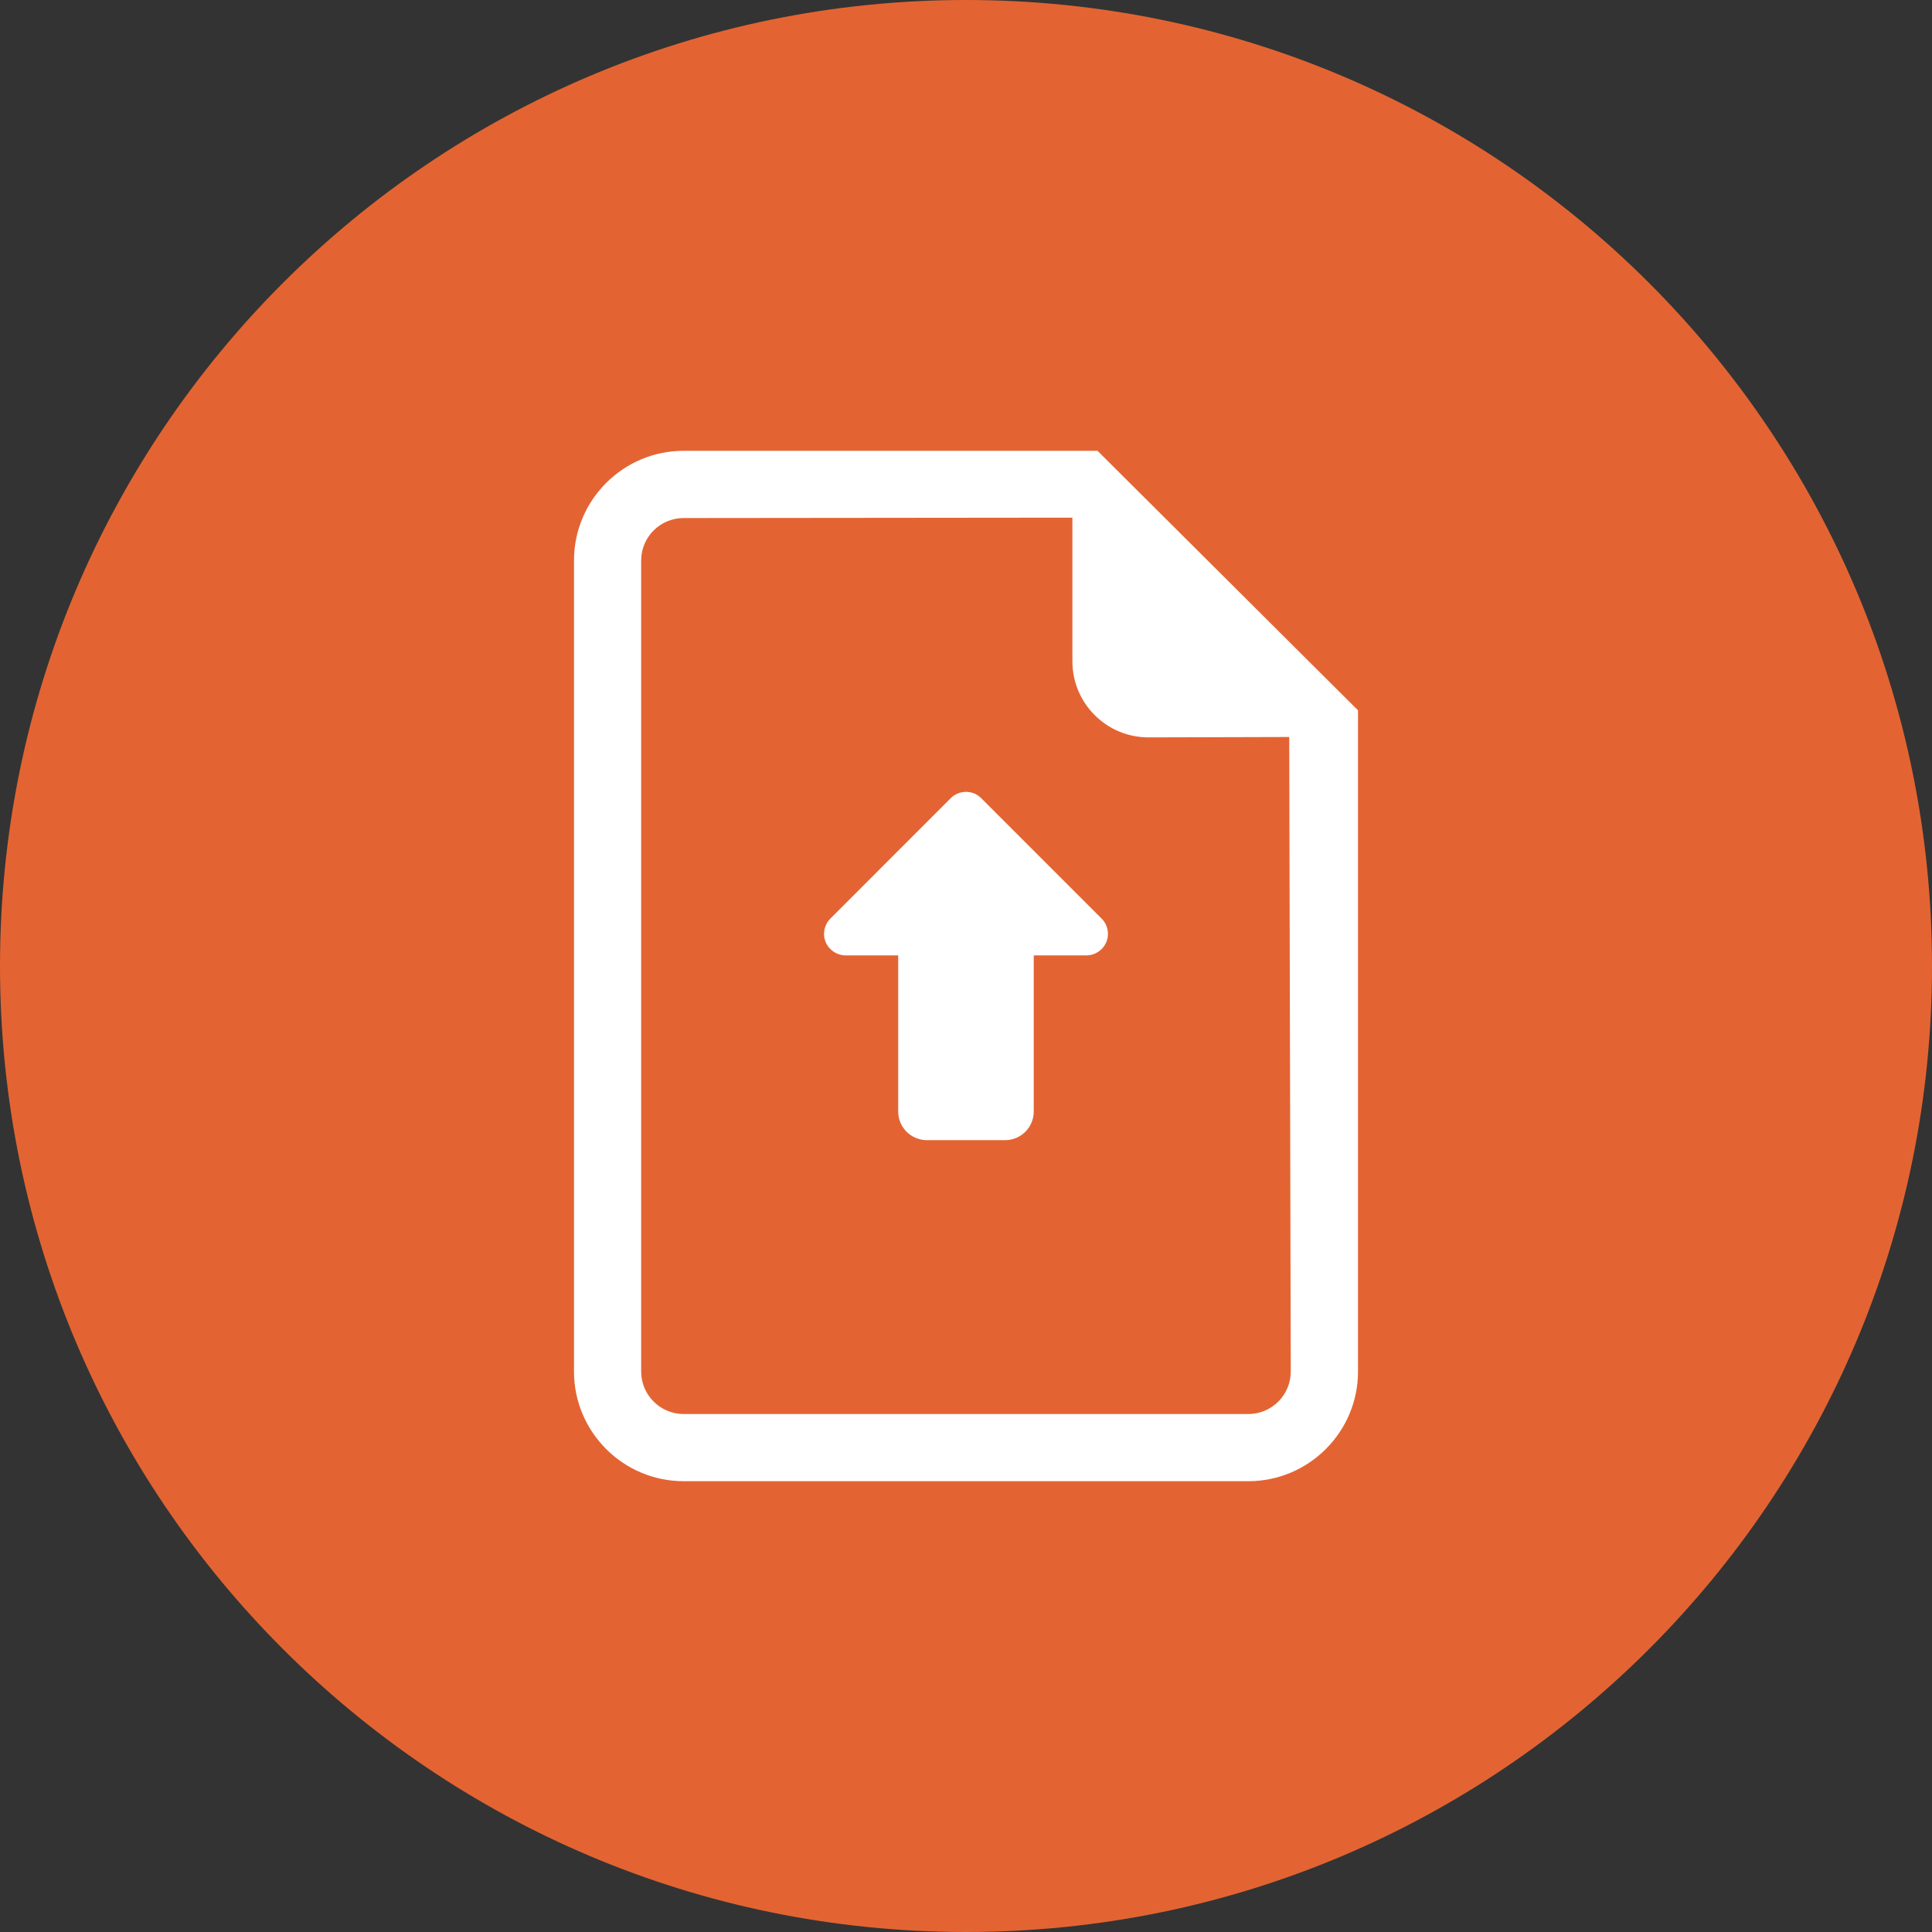 <svg width="30" height="30" viewBox="0 0 30 30" fill="none" xmlns="http://www.w3.org/2000/svg">
<rect x="0" y="0" width="30" height="30" fill="#333333" stroke="none"/>
<path d="M15 30C23.284 30 30 23.284 30 15C30 6.716 23.284 0 15 0C6.716 0 0 6.716 0 15C0 23.284 6.716 30 15 30Z" fill="#E36432"/>
<path d="M17.042 7H10.616C9.677 7 8.913 7.764 8.913 8.703V21.297C8.913 22.236 9.677 23 10.616 23H19.384C20.322 23 21.087 22.236 21.087 21.297V11.03L17.042 7ZM19.384 21.957H10.616C10.252 21.957 9.956 21.661 9.956 21.297V8.703C9.956 8.339 10.252 8.044 10.616 8.044L16.652 8.038V10.268C16.652 10.921 17.181 11.45 17.833 11.45L20.019 11.444L20.043 21.297C20.043 21.661 19.748 21.957 19.384 21.957Z" fill="white"/>
<path d="M15.236 12.394C15.106 12.263 14.894 12.263 14.763 12.394L12.894 14.264C12.798 14.36 12.769 14.503 12.821 14.628C12.873 14.753 12.995 14.835 13.13 14.835H13.947V17.259C13.947 17.505 14.146 17.704 14.392 17.704H15.607C15.853 17.704 16.052 17.505 16.052 17.259V14.835H16.87C17.005 14.835 17.127 14.753 17.179 14.628C17.23 14.503 17.202 14.36 17.106 14.264L15.236 12.394Z" fill="white"/>
</svg>
